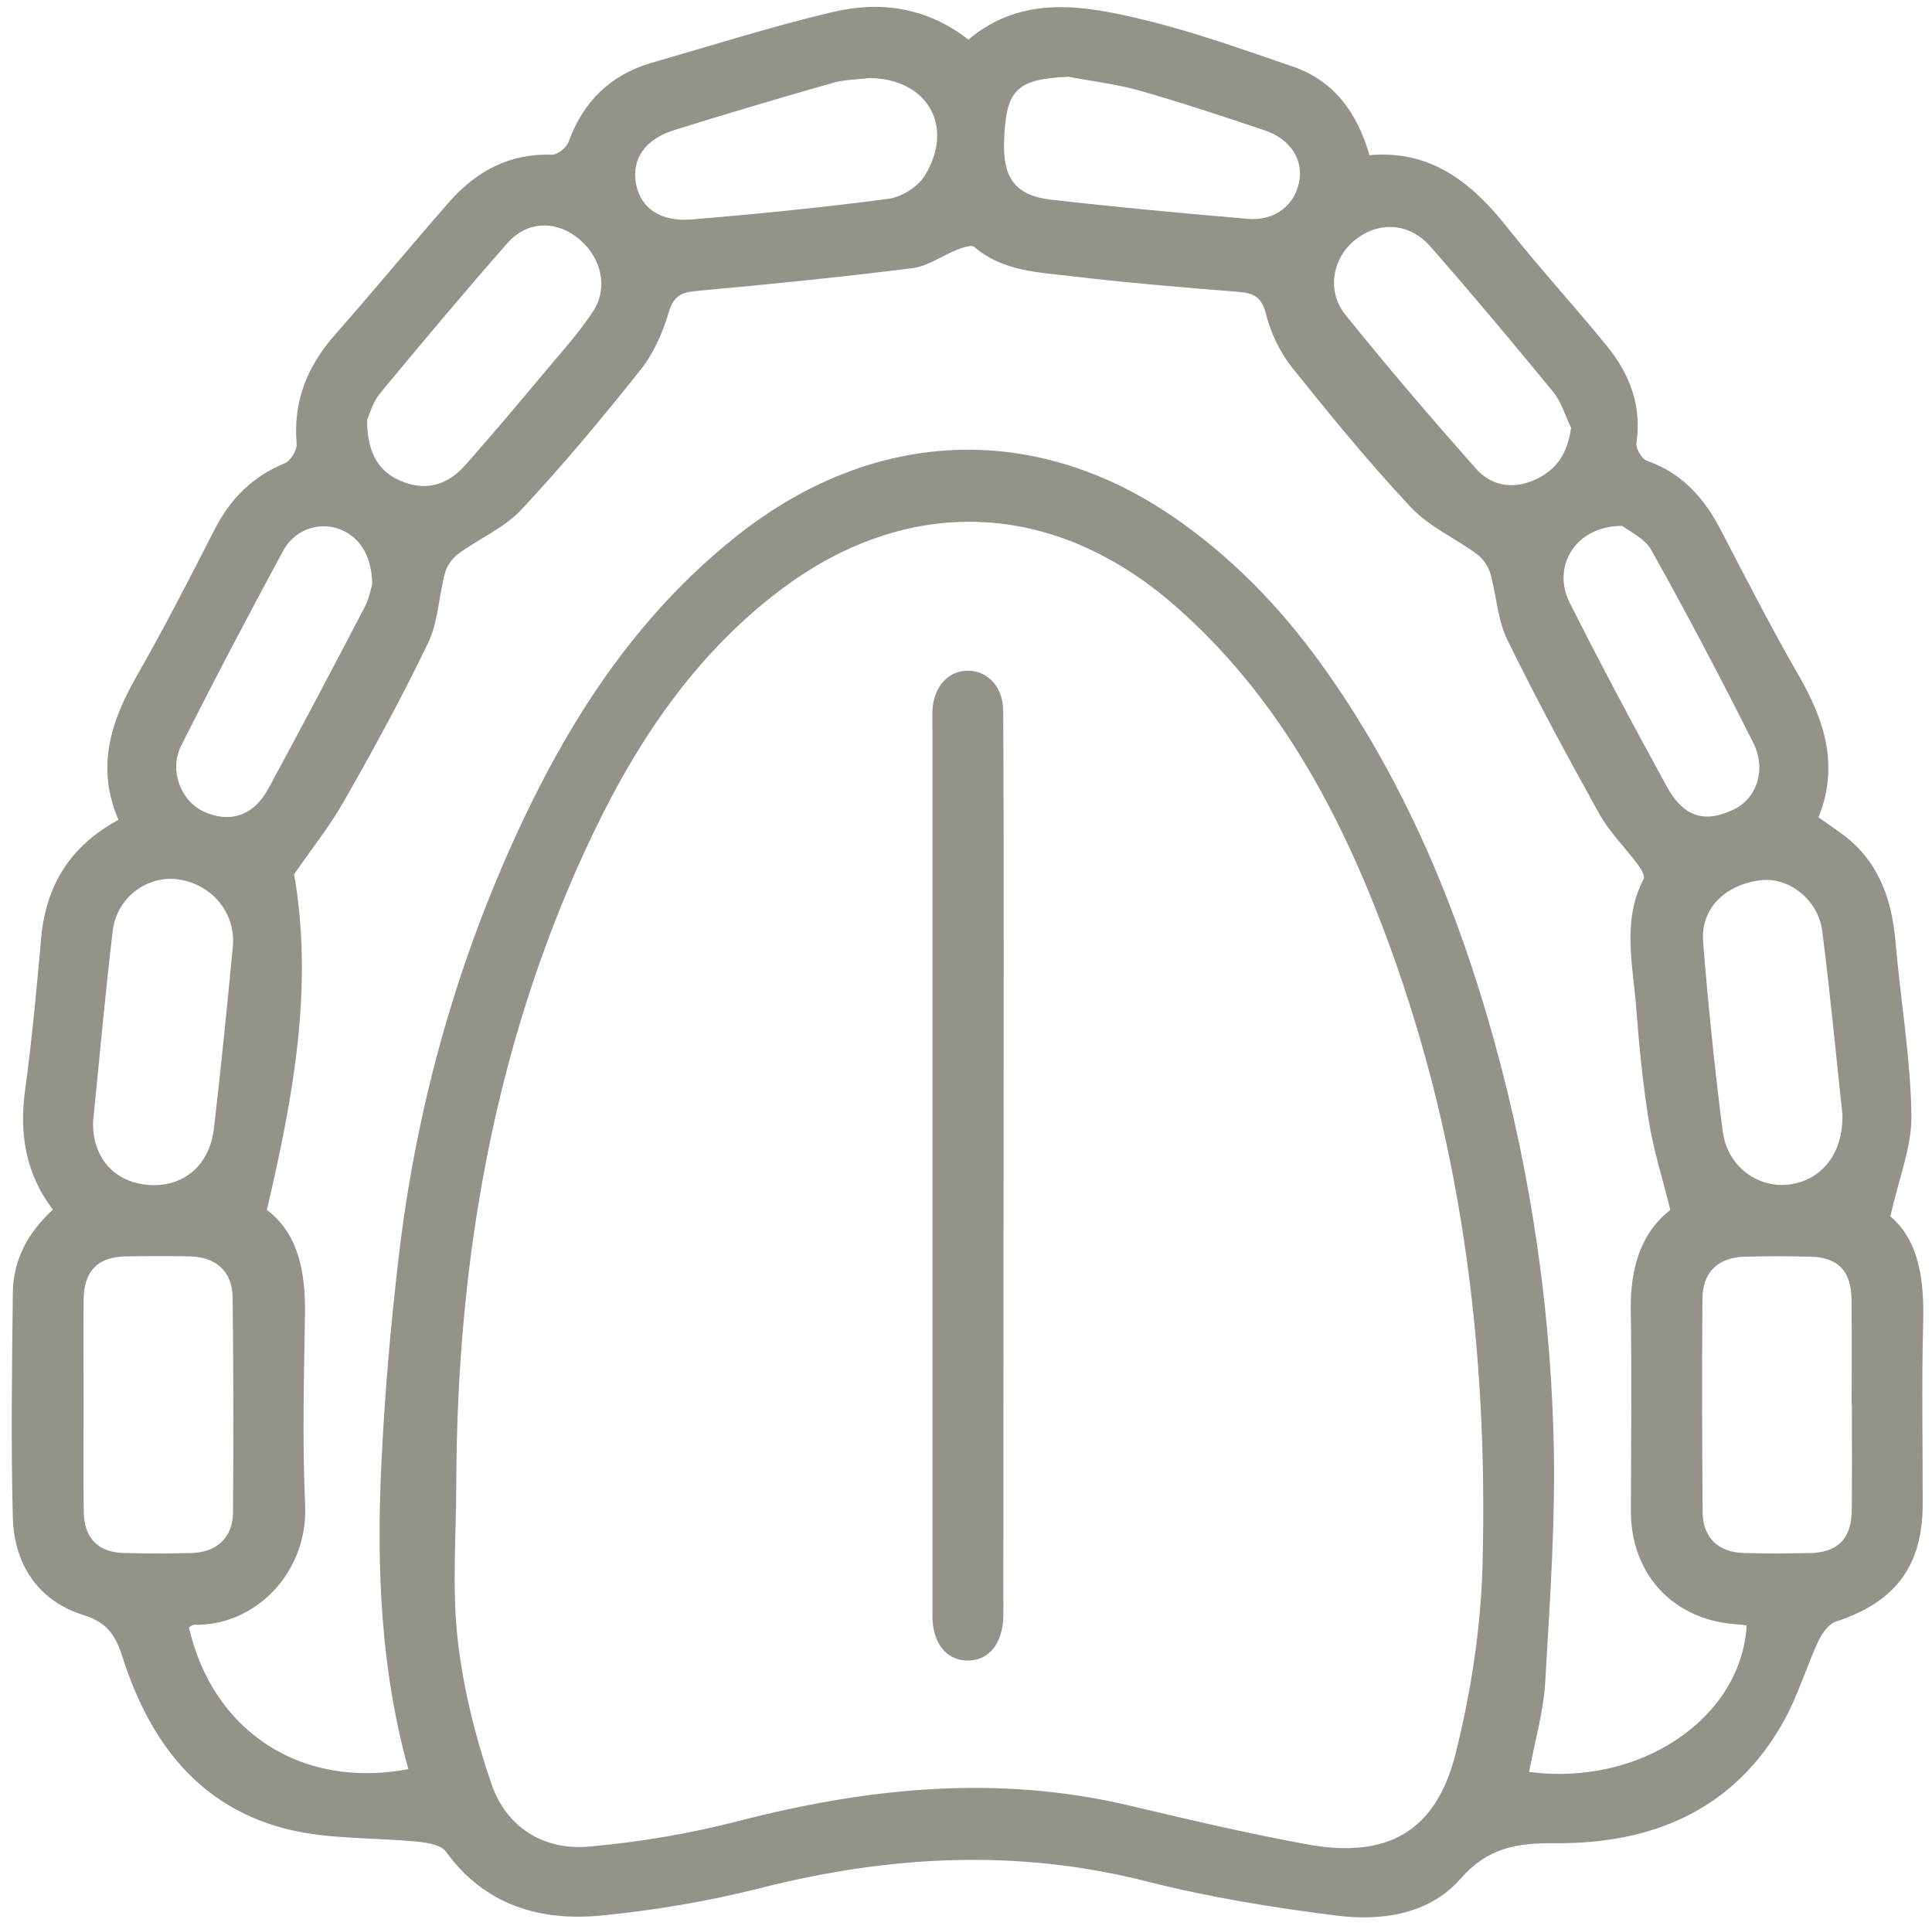 <?xml version="1.0" encoding="utf-8"?>
<!-- Generator: Adobe Illustrator 24.0.1, SVG Export Plug-In . SVG Version: 6.00 Build 0)  -->
<svg version="1.1" id="Ebene_1" xmlns="http://www.w3.org/2000/svg" xmlns:xlink="http://www.w3.org/1999/xlink" x="0px" y="0px"
	 viewBox="0 0 159.63 159.13" style="enable-background:new 0 0 159.63 159.13;" xml:space="preserve">
<style type="text/css">
	.st0{clip-path:url(#SVGID_2_);fill:#949289;}
</style>
<g>
	<defs>
		<rect id="SVGID_1_" x="0.99" y="0.57" width="157.93" height="157.84"/>
	</defs>
	<clipPath id="SVGID_2_">
		<use xlink:href="#SVGID_1_"  style="overflow:visible;"/>
	</clipPath>
	<path class="st0" d="M77.04,58.71c-0.02,0.51,0,1.01,0,1.52v35.86c0,12.46,0,24.92,0,37.38c0,2.28,1.15,3.71,2.91,3.72
		s2.91-1.42,2.95-3.68c0.01-0.51,0-1.01,0-1.52c0.01-17.52,0.02-35.04,0.03-52.56c0-6.9,0-13.79-0.04-20.68
		c-0.01-1.98-1.26-3.33-2.9-3.34C78.34,55.4,77.13,56.75,77.04,58.71 M153.01,116.06c0,2.91,0.02,5.81-0.01,8.72
		c-0.02,2.34-1.16,3.49-3.48,3.53c-1.83,0.03-3.67,0.05-5.5-0.01c-2.07-0.07-3.32-1.29-3.34-3.34c-0.05-5.87-0.06-11.75-0.02-17.62
		c0.01-2.25,1.28-3.47,3.56-3.52c1.77-0.04,3.54-0.04,5.31,0c2.32,0.04,3.43,1.17,3.45,3.55c0.03,2.91,0.01,5.81,0.01,8.71H153.01z
		 M152.23,92.07c0.07,3.23-1.72,5.45-4.41,5.79c-2.59,0.33-5.11-1.51-5.48-4.39c-0.67-5.2-1.2-10.42-1.62-15.64
		c-0.23-2.76,1.81-4.76,4.78-5.11c2.28-0.27,4.71,1.58,5.06,4.19C151.22,82.05,151.7,87.21,152.23,92.07 M143.24,66.88
		c-2.37,1.14-4.13,0.64-5.51-1.88c-2.76-5.03-5.46-10.09-8.04-15.21c-1.5-3,0.49-6.36,4.35-6.34c0.51,0.41,1.85,1,2.41,2.01
		c2.92,5.23,5.71,10.53,8.4,15.88C145.98,63.59,145.15,65.97,143.24,66.88 M129.81,35.34c-0.28,2.11-1.22,3.51-3,4.3
		c-1.82,0.81-3.59,0.51-4.87-0.93c-3.68-4.16-7.3-8.38-10.78-12.71c-1.61-2-1.04-4.76,0.88-6.24c1.94-1.49,4.41-1.36,6.14,0.6
		c3.46,3.94,6.82,7.96,10.15,12.02C129.01,33.21,129.32,34.34,129.81,35.34 M107.33,15.09c-0.42,1.94-2.05,3.18-4.25,2.99
		c-5.41-0.47-10.82-0.96-16.22-1.58c-2.94-0.34-3.99-1.76-3.9-4.76c0.13-4.34,1-5.2,5.32-5.4c1.98,0.38,4,0.61,5.93,1.16
		c3.46,0.99,6.88,2.12,10.29,3.27C106.65,11.49,107.73,13.25,107.33,15.09 M80.5,20.4c2.34,2.01,5.25,2.09,8.04,2.42
		c4.58,0.54,9.18,0.93,13.78,1.29c1.3,0.1,1.93,0.45,2.29,1.86c0.39,1.54,1.14,3.12,2.13,4.37c3.16,3.95,6.37,7.88,9.83,11.57
		c1.5,1.6,3.67,2.55,5.47,3.88c0.5,0.37,0.93,1,1.1,1.59c0.51,1.8,0.58,3.79,1.38,5.43c2.38,4.88,4.97,9.66,7.61,14.41
		c0.84,1.52,2.13,2.78,3.18,4.19c0.26,0.35,0.63,0.96,0.49,1.22c-1.8,3.46-0.88,7.07-0.61,10.63c0.24,3.15,0.55,6.3,1.05,9.41
		c0.38,2.33,1.1,4.61,1.77,7.29c-2.48,1.93-3.32,4.89-3.27,8.31c0.08,5.5,0.03,11.01,0.01,16.52c-0.02,5.3,3.55,9.11,8.83,9.41
		c0.25,0.01,0.49,0.06,0.74,0.09c-0.47,7.68-8.79,13.31-17.98,12.1c0.47-2.51,1.2-5,1.34-7.52c0.39-6.74,0.87-13.52,0.68-20.26
		c-0.33-11.84-2.19-23.5-5.55-34.88c-3.05-10.31-7.31-20.05-13.61-28.82c-3.47-4.82-7.56-9.03-12.48-12.36
		c-11.51-7.77-24.71-7.11-35.86,1.74c-8.39,6.66-13.99,15.4-18.35,24.99c-4.97,10.93-8.12,22.41-9.54,34.33
		c-0.69,5.83-1.2,11.7-1.47,17.56c-0.39,8.41-0.04,16.8,2.24,24.99c-8.96,1.7-16.2-3.23-18.13-11.71c0.14-0.07,0.3-0.23,0.45-0.22
		c5.02,0.12,9.42-4.31,9.15-9.93c-0.24-5.24-0.09-10.5-0.01-15.76c0.05-3.51-0.59-6.67-3.15-8.58c2.2-9.4,3.86-18.45,2.25-27.74
		c1.32-1.91,2.9-3.88,4.13-6.05c2.44-4.28,4.81-8.61,6.94-13.05c0.84-1.75,0.88-3.88,1.4-5.8c0.16-0.59,0.61-1.21,1.1-1.57
		c1.71-1.25,3.78-2.12,5.19-3.63c3.46-3.69,6.7-7.59,9.85-11.55c1.07-1.34,1.83-3.03,2.32-4.69c0.39-1.35,0.96-1.72,2.29-1.84
		c5.98-0.54,11.94-1.14,17.9-1.89c1.25-0.16,2.4-1.02,3.62-1.5C79.5,20.47,80.26,20.19,80.5,20.4 M76.41,14.51
		c-0.57,0.94-1.94,1.78-3.04,1.92c-5.38,0.71-10.8,1.25-16.21,1.7c-2.62,0.22-4.24-0.96-4.61-2.94c-0.37-2.03,0.71-3.68,3.18-4.45
		c4.34-1.36,8.7-2.64,13.06-3.89c0.96-0.27,2-0.28,3-0.4C76.58,6.46,78.93,10.4,76.41,14.51 M49,25.73
		c-1.14,1.73-2.55,3.29-3.89,4.89c-2.19,2.62-4.39,5.23-6.65,7.79c-1.48,1.69-3.24,2.12-5.11,1.42c-2-0.76-3.02-2.3-3.02-5.15
		c0.2-0.41,0.45-1.43,1.06-2.17c3.47-4.19,6.96-8.36,10.55-12.44c1.56-1.77,3.83-1.87,5.64-0.53C49.63,21.06,50.34,23.68,49,25.73
		 M30.75,48.27c-0.09,0.3-0.23,1.12-0.59,1.83c-2.63,5.04-5.28,10.06-7.99,15.06c-1.24,2.28-3.25,2.9-5.43,1.84
		c-1.8-0.87-2.78-3.37-1.78-5.37c2.72-5.42,5.55-10.78,8.43-16.12c0.91-1.68,2.77-2.35,4.37-1.89
		C29.56,44.14,30.73,45.75,30.75,48.27 M14.63,72.64c2.8,0.34,4.86,2.73,4.61,5.52c-0.47,5.02-0.98,10.03-1.56,15.04
		c-0.36,3.09-2.51,4.89-5.36,4.7c-2.89-0.2-4.71-2.3-4.63-5.24c0.54-5.32,1-10.53,1.62-15.73C9.63,74.19,12.09,72.34,14.63,72.64
		 M10.4,103.8c1.77-0.03,3.54-0.04,5.3,0c2.16,0.05,3.5,1.26,3.52,3.38c0.07,5.94,0.08,11.87,0.03,17.81
		c-0.02,2.02-1.34,3.25-3.38,3.31c-1.89,0.06-3.79,0.05-5.68,0c-2.08-0.05-3.23-1.24-3.27-3.35c-0.04-3.03-0.01-6.06-0.01-9.09
		c0-2.84-0.02-5.68,0-8.53C6.95,104.99,8.08,103.84,10.4,103.8 M37.7,122.43c0.07-18.04,3.02-35.55,10.6-52.07
		c3.78-8.24,8.6-15.79,15.91-21.41c10.61-8.17,22.78-7.74,32.88,1.1c8.22,7.19,13.3,16.44,17.13,26.48
		c6.49,17.01,8.76,34.73,8.27,52.81c-0.14,5.19-0.95,10.45-2.21,15.49c-1.62,6.5-5.65,8.76-12.31,7.54
		c-4.9-0.9-9.76-2.04-14.61-3.19c-10.94-2.6-21.68-1.49-32.43,1.29c-4.01,1.03-8.15,1.73-12.28,2.09c-3.76,0.33-6.82-1.62-8.04-5.16
		c-1.34-3.9-2.36-8-2.81-12.08C37.34,131.07,37.7,126.73,37.7,122.43 M156.19,100.5c0.68-3.1,1.79-5.76,1.74-8.41
		c-0.08-4.78-0.91-9.55-1.32-14.34c-0.32-3.56-1.43-6.66-4.42-8.86c-0.6-0.44-1.22-0.86-1.94-1.36c1.72-4.26,0.51-8.02-1.65-11.75
		c-2.27-3.94-4.34-8-6.44-12.03c-1.37-2.63-3.19-4.67-6.08-5.68c-0.43-0.15-0.94-1.02-0.87-1.48c0.45-3.04-0.54-5.65-2.39-7.94
		c-2.71-3.34-5.63-6.51-8.3-9.88c-2.93-3.7-6.31-6.4-11.37-5.95c-1.02-3.54-2.95-6.18-6.41-7.35c-4-1.35-8-2.81-12.09-3.8
		c-5-1.21-10.12-2.18-14.64,1.6C76.57,0.59,72.71,0.06,68.77,1c-5.02,1.19-9.96,2.76-14.93,4.19c-3.4,0.99-5.65,3.19-6.86,6.53
		c-0.17,0.47-0.91,1.07-1.38,1.06c-3.51-0.12-6.26,1.37-8.49,3.91c-3.17,3.62-6.23,7.33-9.41,10.94c-2.3,2.6-3.49,5.5-3.19,9.02
		c0.05,0.52-0.49,1.42-0.98,1.62c-2.66,1.09-4.49,2.93-5.79,5.46c-2.08,4.05-4.14,8.11-6.41,12.06c-2.17,3.78-3.42,7.6-1.54,11.94
		c-3.97,2.14-6,5.41-6.39,9.77c-0.37,4.15-0.75,8.31-1.31,12.44c-0.5,3.61-0.05,6.92,2.28,9.99c-2.13,1.97-3.27,4.2-3.31,6.85
		c-0.07,6.2-0.16,12.41,0,18.6c0.11,3.87,2.1,6.89,5.84,8.05c2.04,0.63,2.68,1.77,3.25,3.55c2.23,6.95,6.31,12.37,13.71,14.17
		c3.45,0.83,7.13,0.65,10.7,1.01c0.79,0.08,1.89,0.27,2.28,0.81c3.23,4.45,7.78,5.78,12.88,5.28c4.38-0.43,8.78-1.17,13.05-2.25
		c10.67-2.71,21.27-3.3,32.04-0.55c5.12,1.3,10.38,2.15,15.63,2.81c3.71,0.47,7.66-0.11,10.2-3.01c2.29-2.61,4.67-3,7.85-2.97
		c8.01,0.06,14.78-2.72,18.89-10.08c1.16-2.08,1.84-4.41,2.84-6.58c0.31-0.66,0.87-1.46,1.49-1.66c4.87-1.59,7.14-4.57,7.15-9.66
		c0.01-5-0.09-10,0.04-15C159,105.75,158.55,102.47,156.19,100.5"/>
</g>
</svg>
